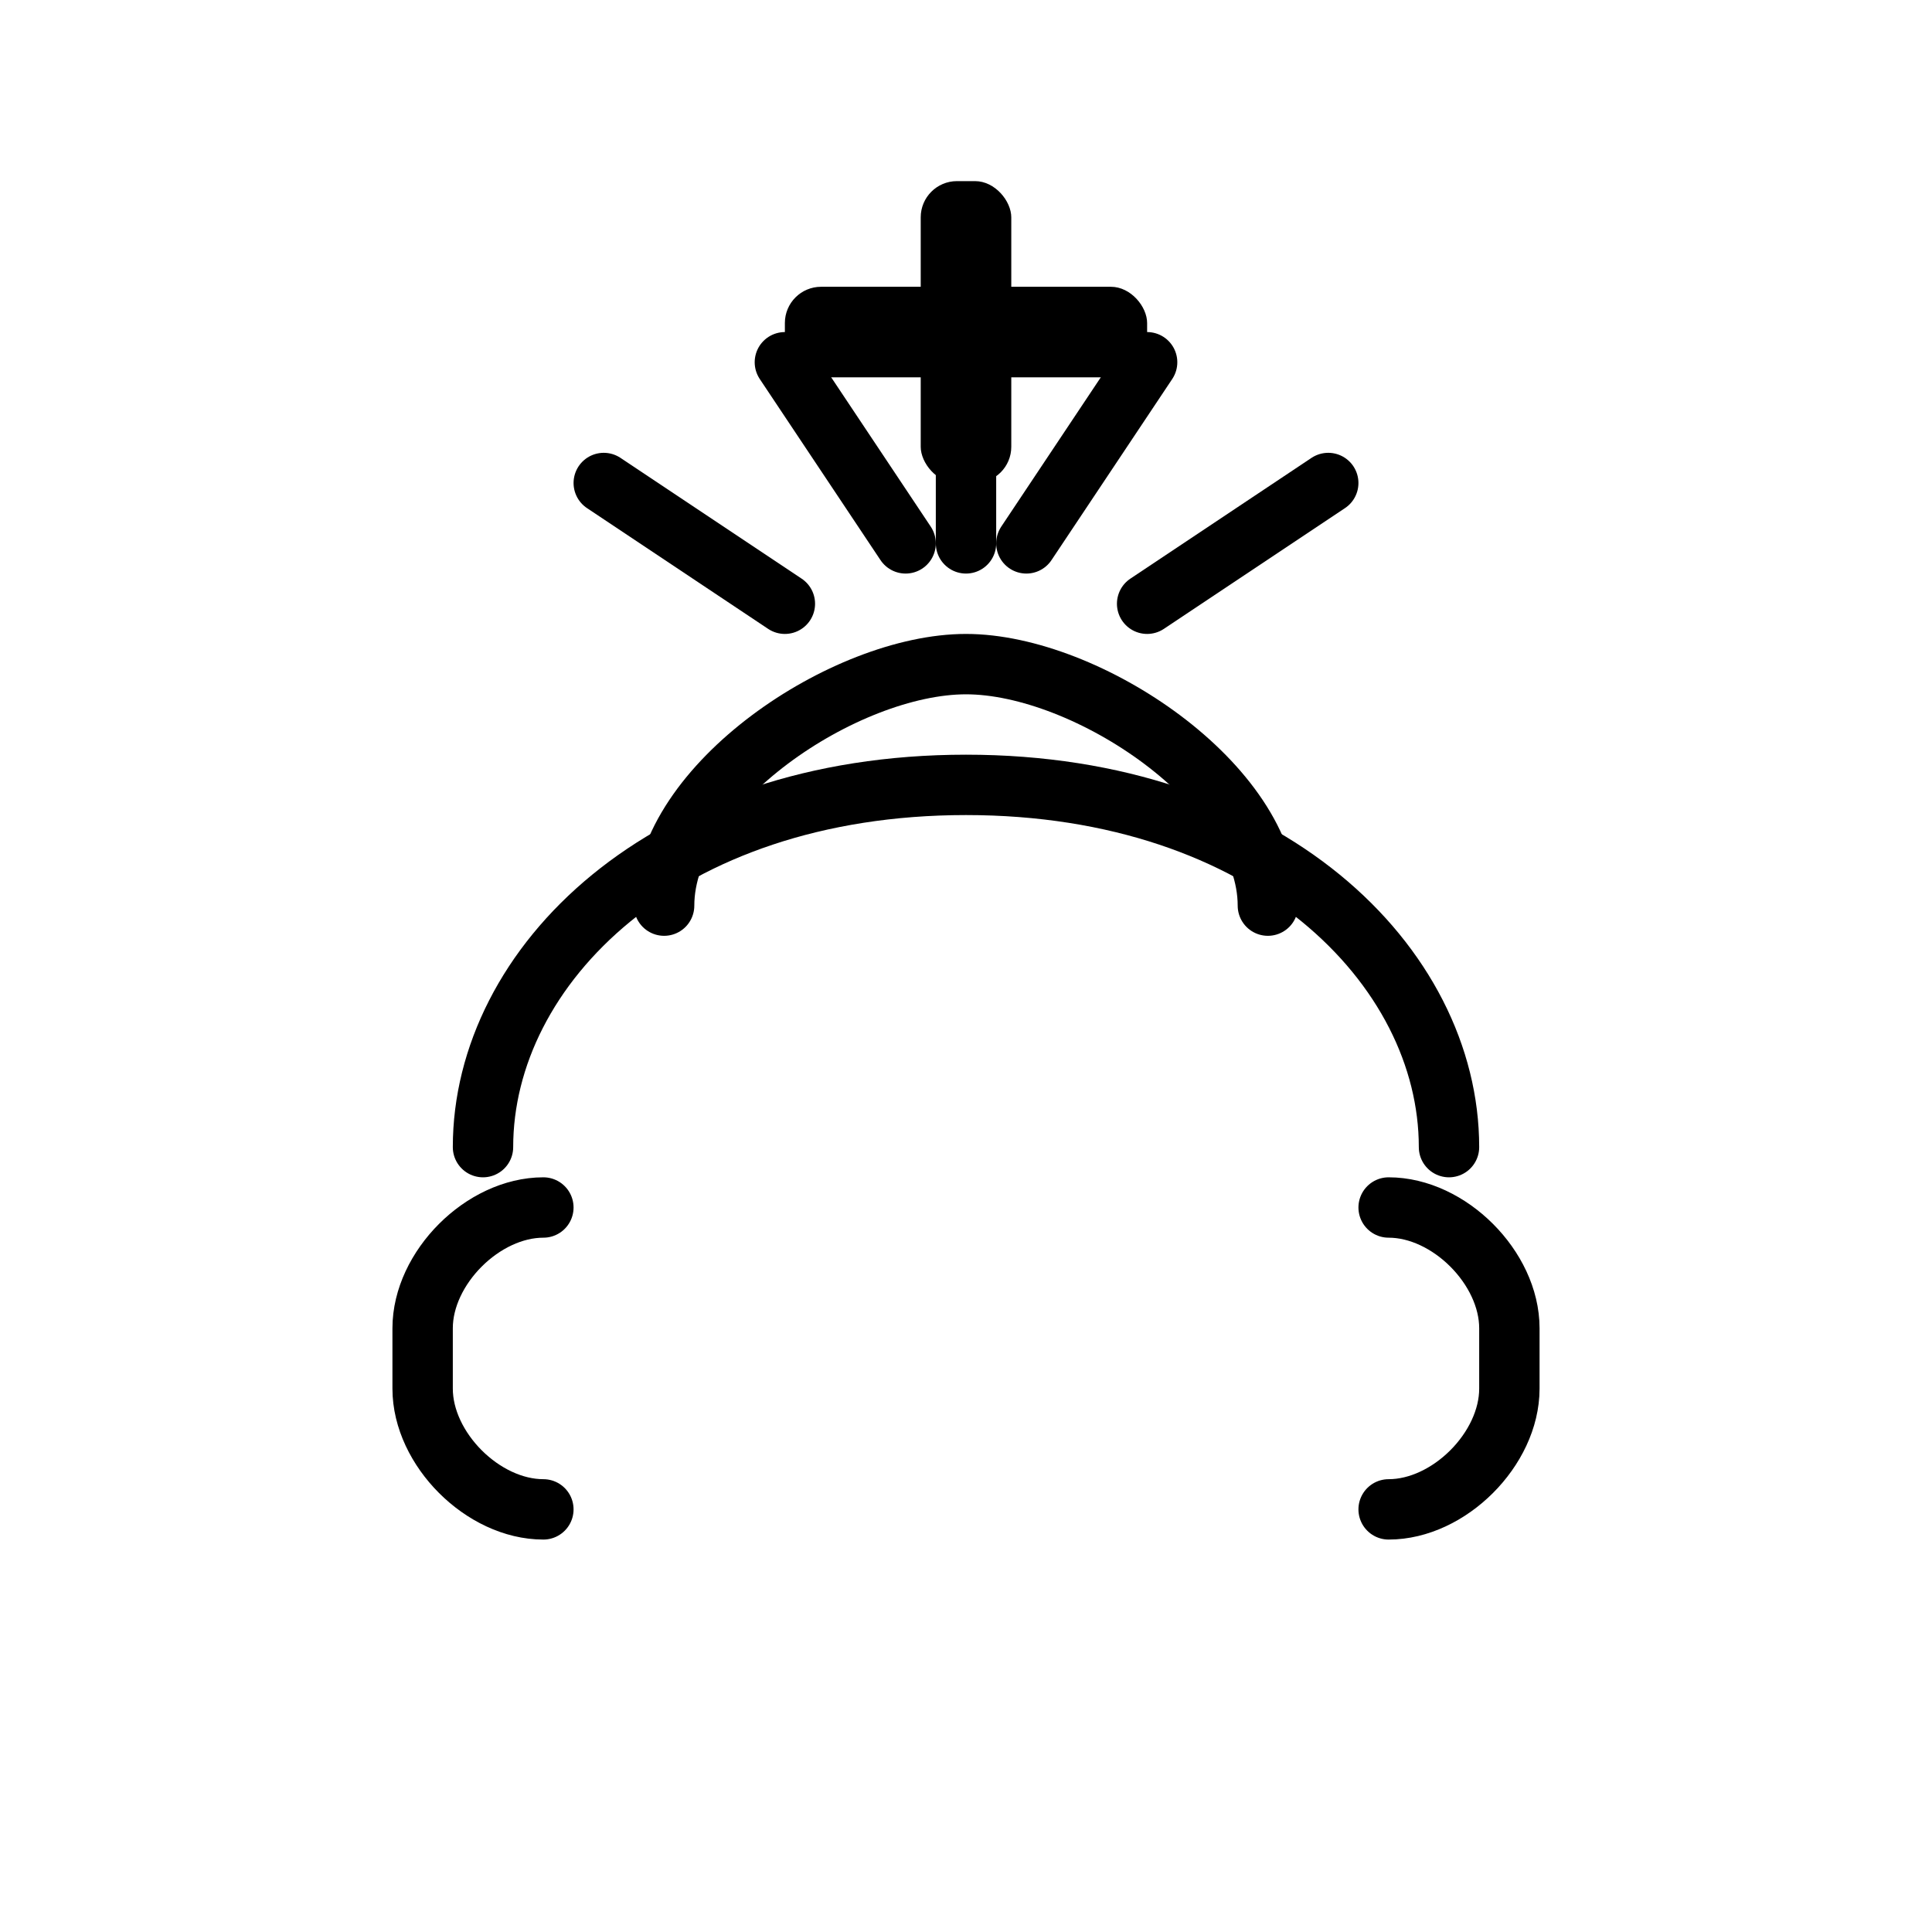 <svg xmlns="http://www.w3.org/2000/svg" viewBox="0 0 64 64" width="64" height="64" fill="none" stroke="currentColor" stroke-linecap="round" stroke-linejoin="round" stroke-width="2">
  <!-- Hands in blessing gesture (minimal) -->
  <path d="M16 38c0-6 6-12 16-12s16 6 16 12" fill="none"/>
  <path d="M18 40c-2 0-4 2-4 4v2c0 2 2 4 4 4" fill="none"/>
  <path d="M46 40c2 0 4 2 4 4v2c0 2-2 4-4 4" fill="none"/>
  <!-- Palms -->
  <path d="M22 30c0-4 6-8 10-8s10 4 10 8" fill="none"/>
  <!-- Rays of blessing above hands -->
  <g stroke="currentColor" stroke-width="2" fill="none">
    <path d="M32 10v8"/>
    <path d="M26 12l4 6"/>
    <path d="M38 12l-4 6"/>
    <path d="M20 16l6 4"/>
    <path d="M44 16l-6 4"/>
  </g>
  <!-- Small cross above center -->
  <g fill="currentColor" stroke="none">
    <rect x="30.5" y="6" width="3" height="10" rx="1.2"/>
    <rect x="26" y="9.5" width="12" height="3" rx="1.2"/>
  </g>
</svg>
